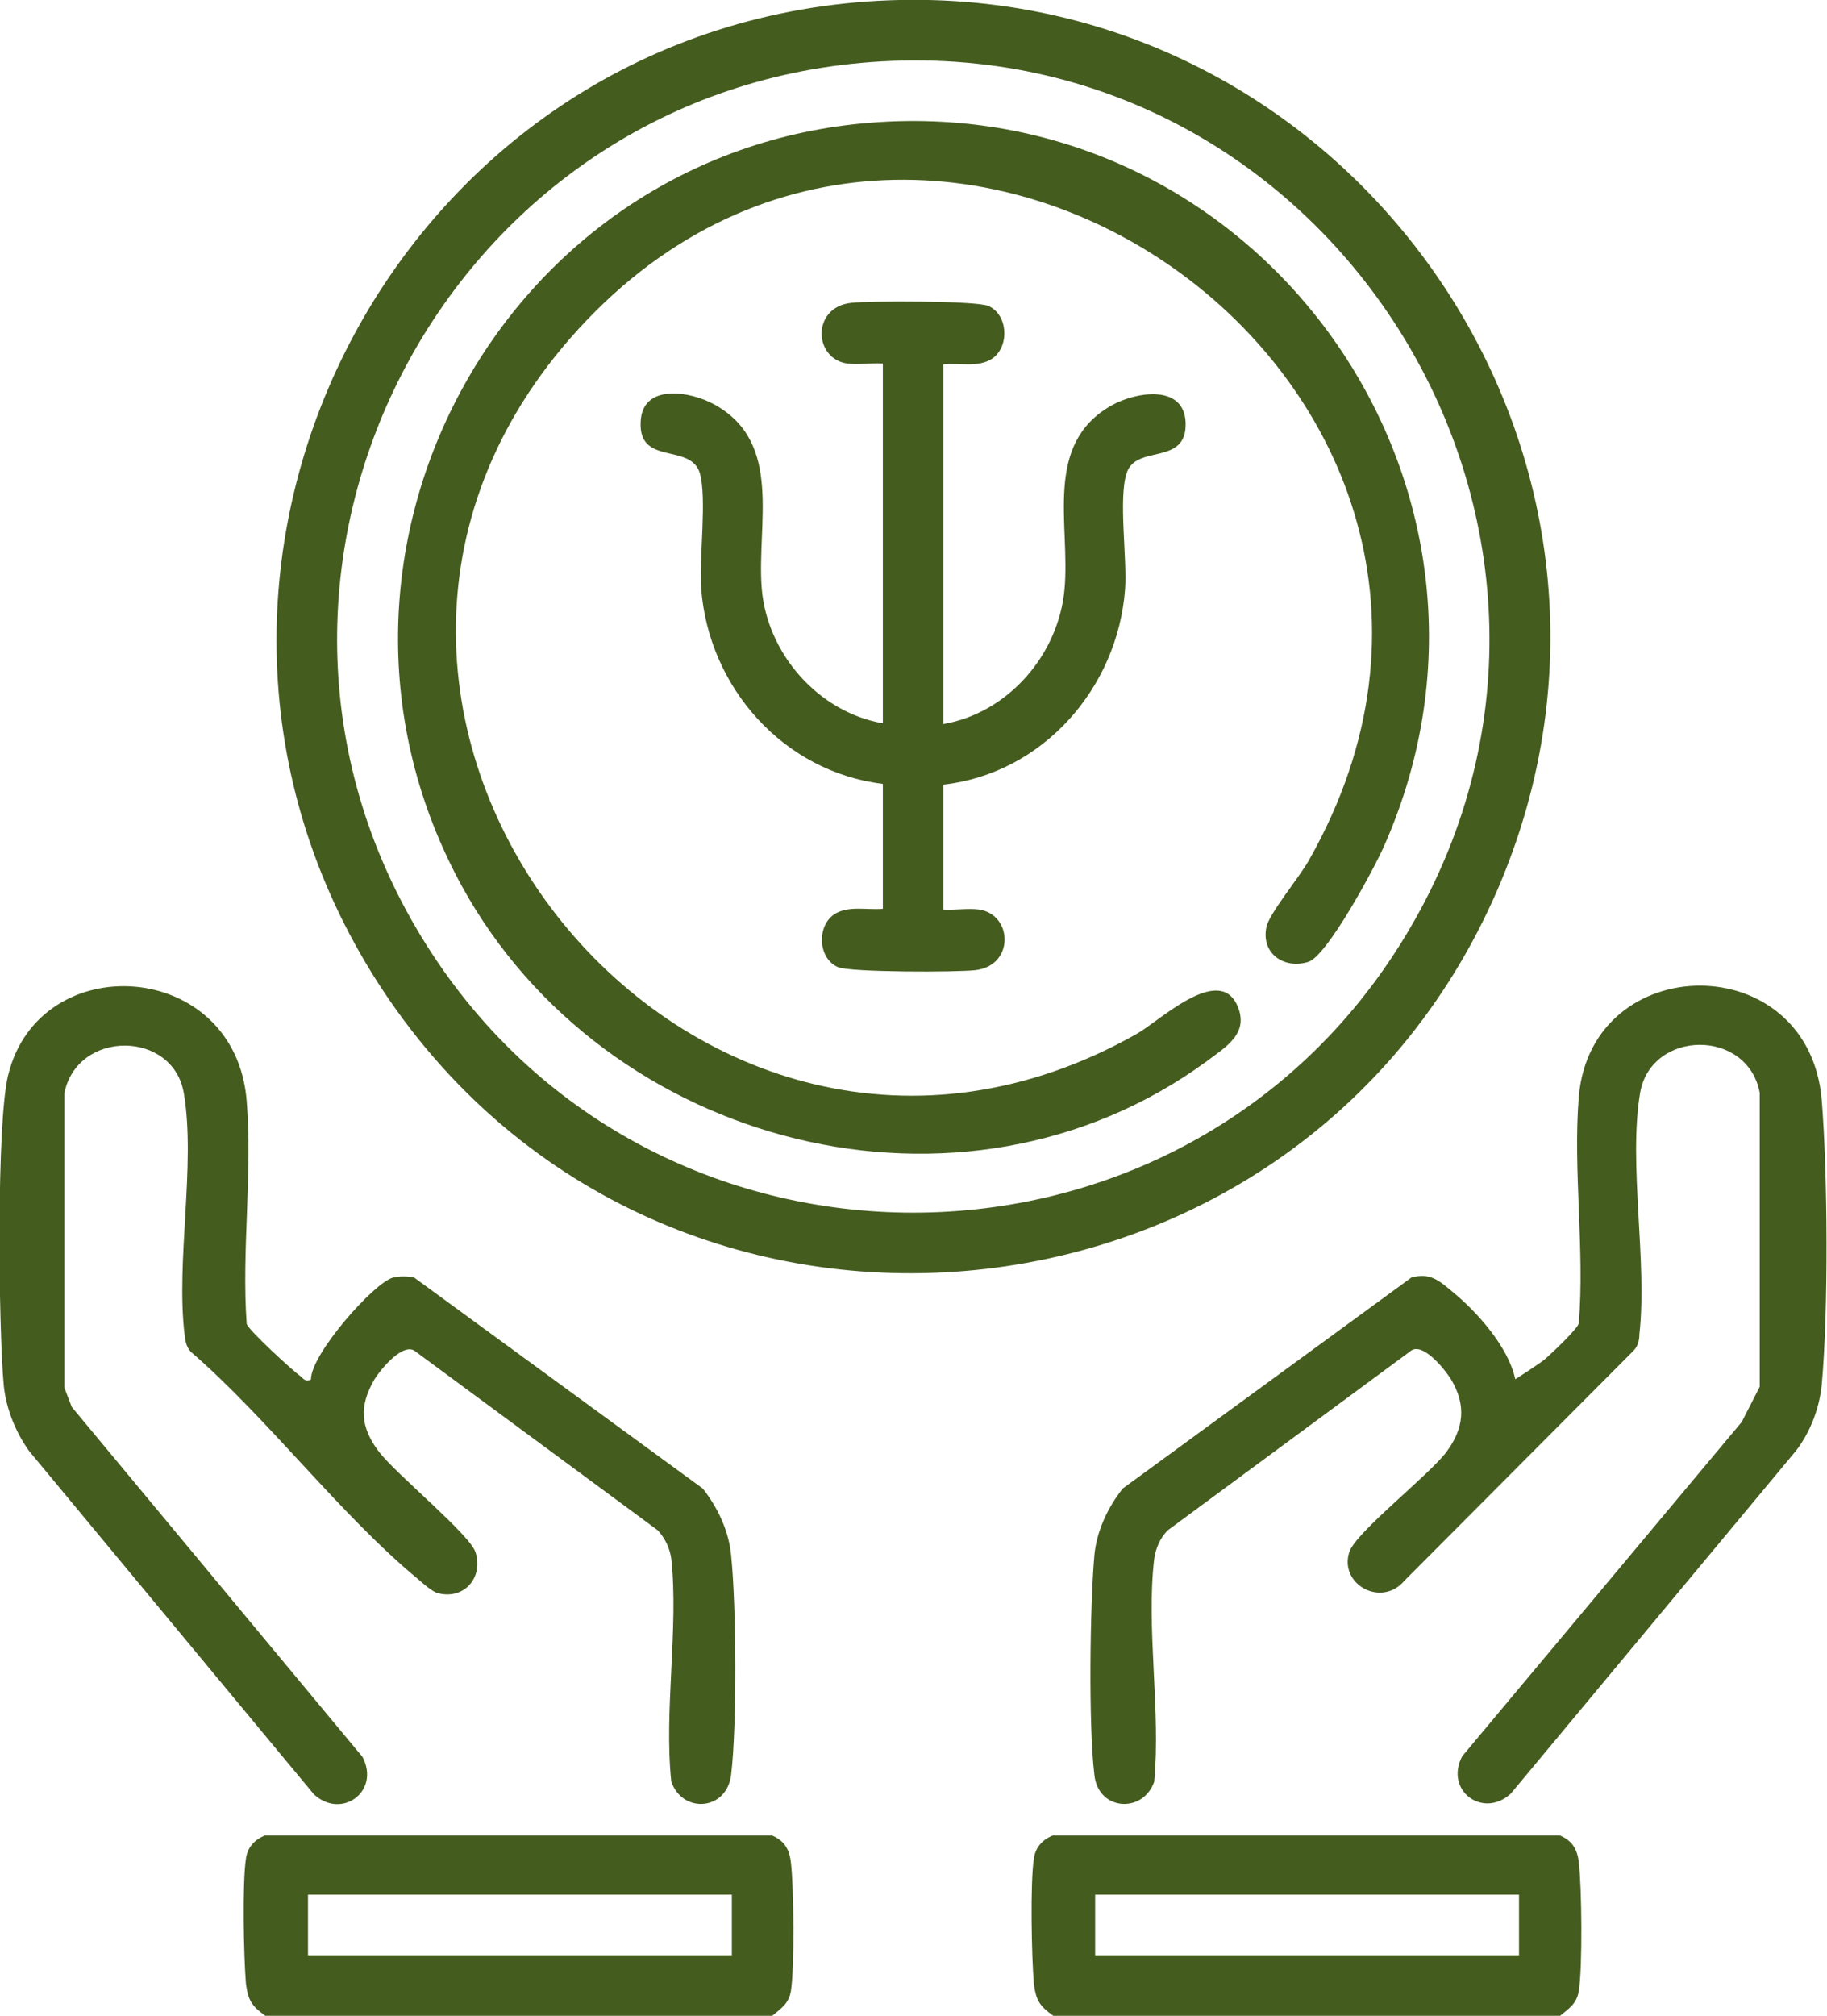 <?xml version="1.0" encoding="UTF-8"?>
<svg id="Layer_2" data-name="Layer 2" xmlns="http://www.w3.org/2000/svg" viewBox="0 0 24.44 26.95">
  <defs>
    <style>
      .cls-1 {
        fill: #455c1f;
      }
    </style>
  </defs>
  <g id="Layer_2-2" data-name="Layer 2">
    <g>
      <path class="cls-1" d="M10.34,26.95H3.55c-.18-.13-.23-.2-.26-.43-.03-.36-.05-1.34,0-1.67.02-.15.11-.25.25-.31h6.79c.16.07.23.18.25.36.04.33.05,1.4,0,1.72-.03.17-.13.23-.25.33ZM9.79,25.33h-5.67v.81h5.67v-.81Z"/>
      <path class="cls-1" d="M20.88,26.95h-6.79c-.18-.13-.23-.2-.26-.43-.03-.36-.05-1.34,0-1.67.02-.15.11-.25.25-.31h6.79c.16.07.23.18.25.36.04.33.05,1.4,0,1.72-.03.17-.13.23-.25.33ZM20.32,25.33h-5.67v.81h5.67v-.81Z"/>
      <path class="cls-1" d="M11.6.02c6.35-.45,10.97,6,8.43,11.88-2.7,6.22-11.31,6.95-14.98,1.23C1.57,7.69,5.19.48,11.6.02ZM11.65.83c-5.71.42-9.01,6.78-6.01,11.7s10.17,4.9,13.15,0c3.26-5.35-.93-12.16-7.14-11.7Z"/>
      <path class="cls-1" d="M4.16,18.44c0-.34.85-1.3,1.1-1.36.09-.02.19-.02.28,0l3.86,2.82c.2.25.35.57.38.89.07.67.08,2.28,0,2.94-.06.48-.65.52-.8.09-.1-.94.1-2.06,0-2.98-.02-.14-.08-.27-.18-.38l-3.24-2.39c-.16-.14-.47.24-.55.37-.21.36-.19.64.06.97.23.3,1.21,1.1,1.29,1.34.11.34-.15.64-.5.55-.08-.02-.2-.13-.27-.19-1.05-.87-2-2.14-3.04-3.04-.06-.07-.07-.14-.08-.22-.12-.98.15-2.28-.01-3.23-.14-.85-1.43-.86-1.6,0v3.93s.1.26.1.26l3.89,4.68c.24.46-.28.84-.65.5L.39,19.4c-.18-.25-.31-.57-.34-.88-.07-.75-.1-3.52.06-4.15.42-1.71,3.04-1.55,3.19.35.08.96-.07,2.01,0,2.98.03.09.61.62.72.7.04.03.05.07.13.05Z"/>
      <path class="cls-1" d="M20.27,18.44s.36-.23.41-.28c.08-.07.43-.4.44-.47.08-.98-.08-2.06,0-3.03.17-1.97,3.08-2,3.25.05.08,1,.09,2.81,0,3.8-.03.31-.15.63-.34.88l-3.82,4.59c-.37.34-.89-.04-.65-.5l3.74-4.47.24-.47v-3.93c-.16-.86-1.45-.85-1.6,0-.16.95.1,2.25-.01,3.23,0,.08-.02.16-.08.22l-3.06,3.07c-.31.37-.88.05-.74-.38.08-.26,1.07-1.03,1.3-1.34s.27-.62.06-.97c-.08-.13-.39-.52-.55-.37l-3.24,2.39c-.1.1-.16.24-.18.38-.11.92.09,2.04,0,2.98-.15.43-.75.39-.8-.09-.08-.65-.06-2.27,0-2.94.03-.32.18-.64.38-.89l3.86-2.82c.25-.07.37.04.55.19.33.27.75.74.84,1.17Z"/>
      <path class="cls-1" d="M11.65,1.64c5.2-.41,8.98,4.87,6.87,9.66-.12.28-.77,1.49-1.02,1.56-.32.1-.63-.11-.56-.46.03-.18.45-.68.57-.9C21.09,5.19,12.42-.95,7.63,4.52c-4.46,5.1,1.66,12.65,7.58,9.3.3-.17,1.09-.93,1.34-.38.17.38-.16.56-.41.75-3.27,2.39-8.04,1.15-9.96-2.34C3.78,7.47,6.69,2.03,11.65,1.64Z"/>
      <path class="cls-1" d="M12.62,4.87v4.81c.87-.15,1.54-.93,1.62-1.8s-.29-1.94.63-2.46c.32-.18.97-.29.99.23.02.59-.67.28-.79.68-.11.34.01,1.14-.02,1.55-.1,1.32-1.1,2.46-2.43,2.61v1.67c.15.01.33-.02.48,0,.45.07.47.75-.05.81-.24.03-1.68.03-1.84-.04-.26-.11-.29-.53-.06-.7.19-.13.44-.06.66-.08v-1.67c-1.33-.16-2.33-1.29-2.43-2.61-.03-.41.08-1.21-.02-1.55-.13-.4-.82-.09-.79-.68.02-.52.67-.41.99-.23.92.51.56,1.6.63,2.46s.75,1.65,1.62,1.8v-4.81c-.15-.01-.33.02-.48,0-.45-.07-.47-.75.05-.81.24-.03,1.68-.03,1.84.04.26.11.29.53.06.7-.19.13-.44.06-.66.08Z"/>
    </g>
  </g>
</svg>